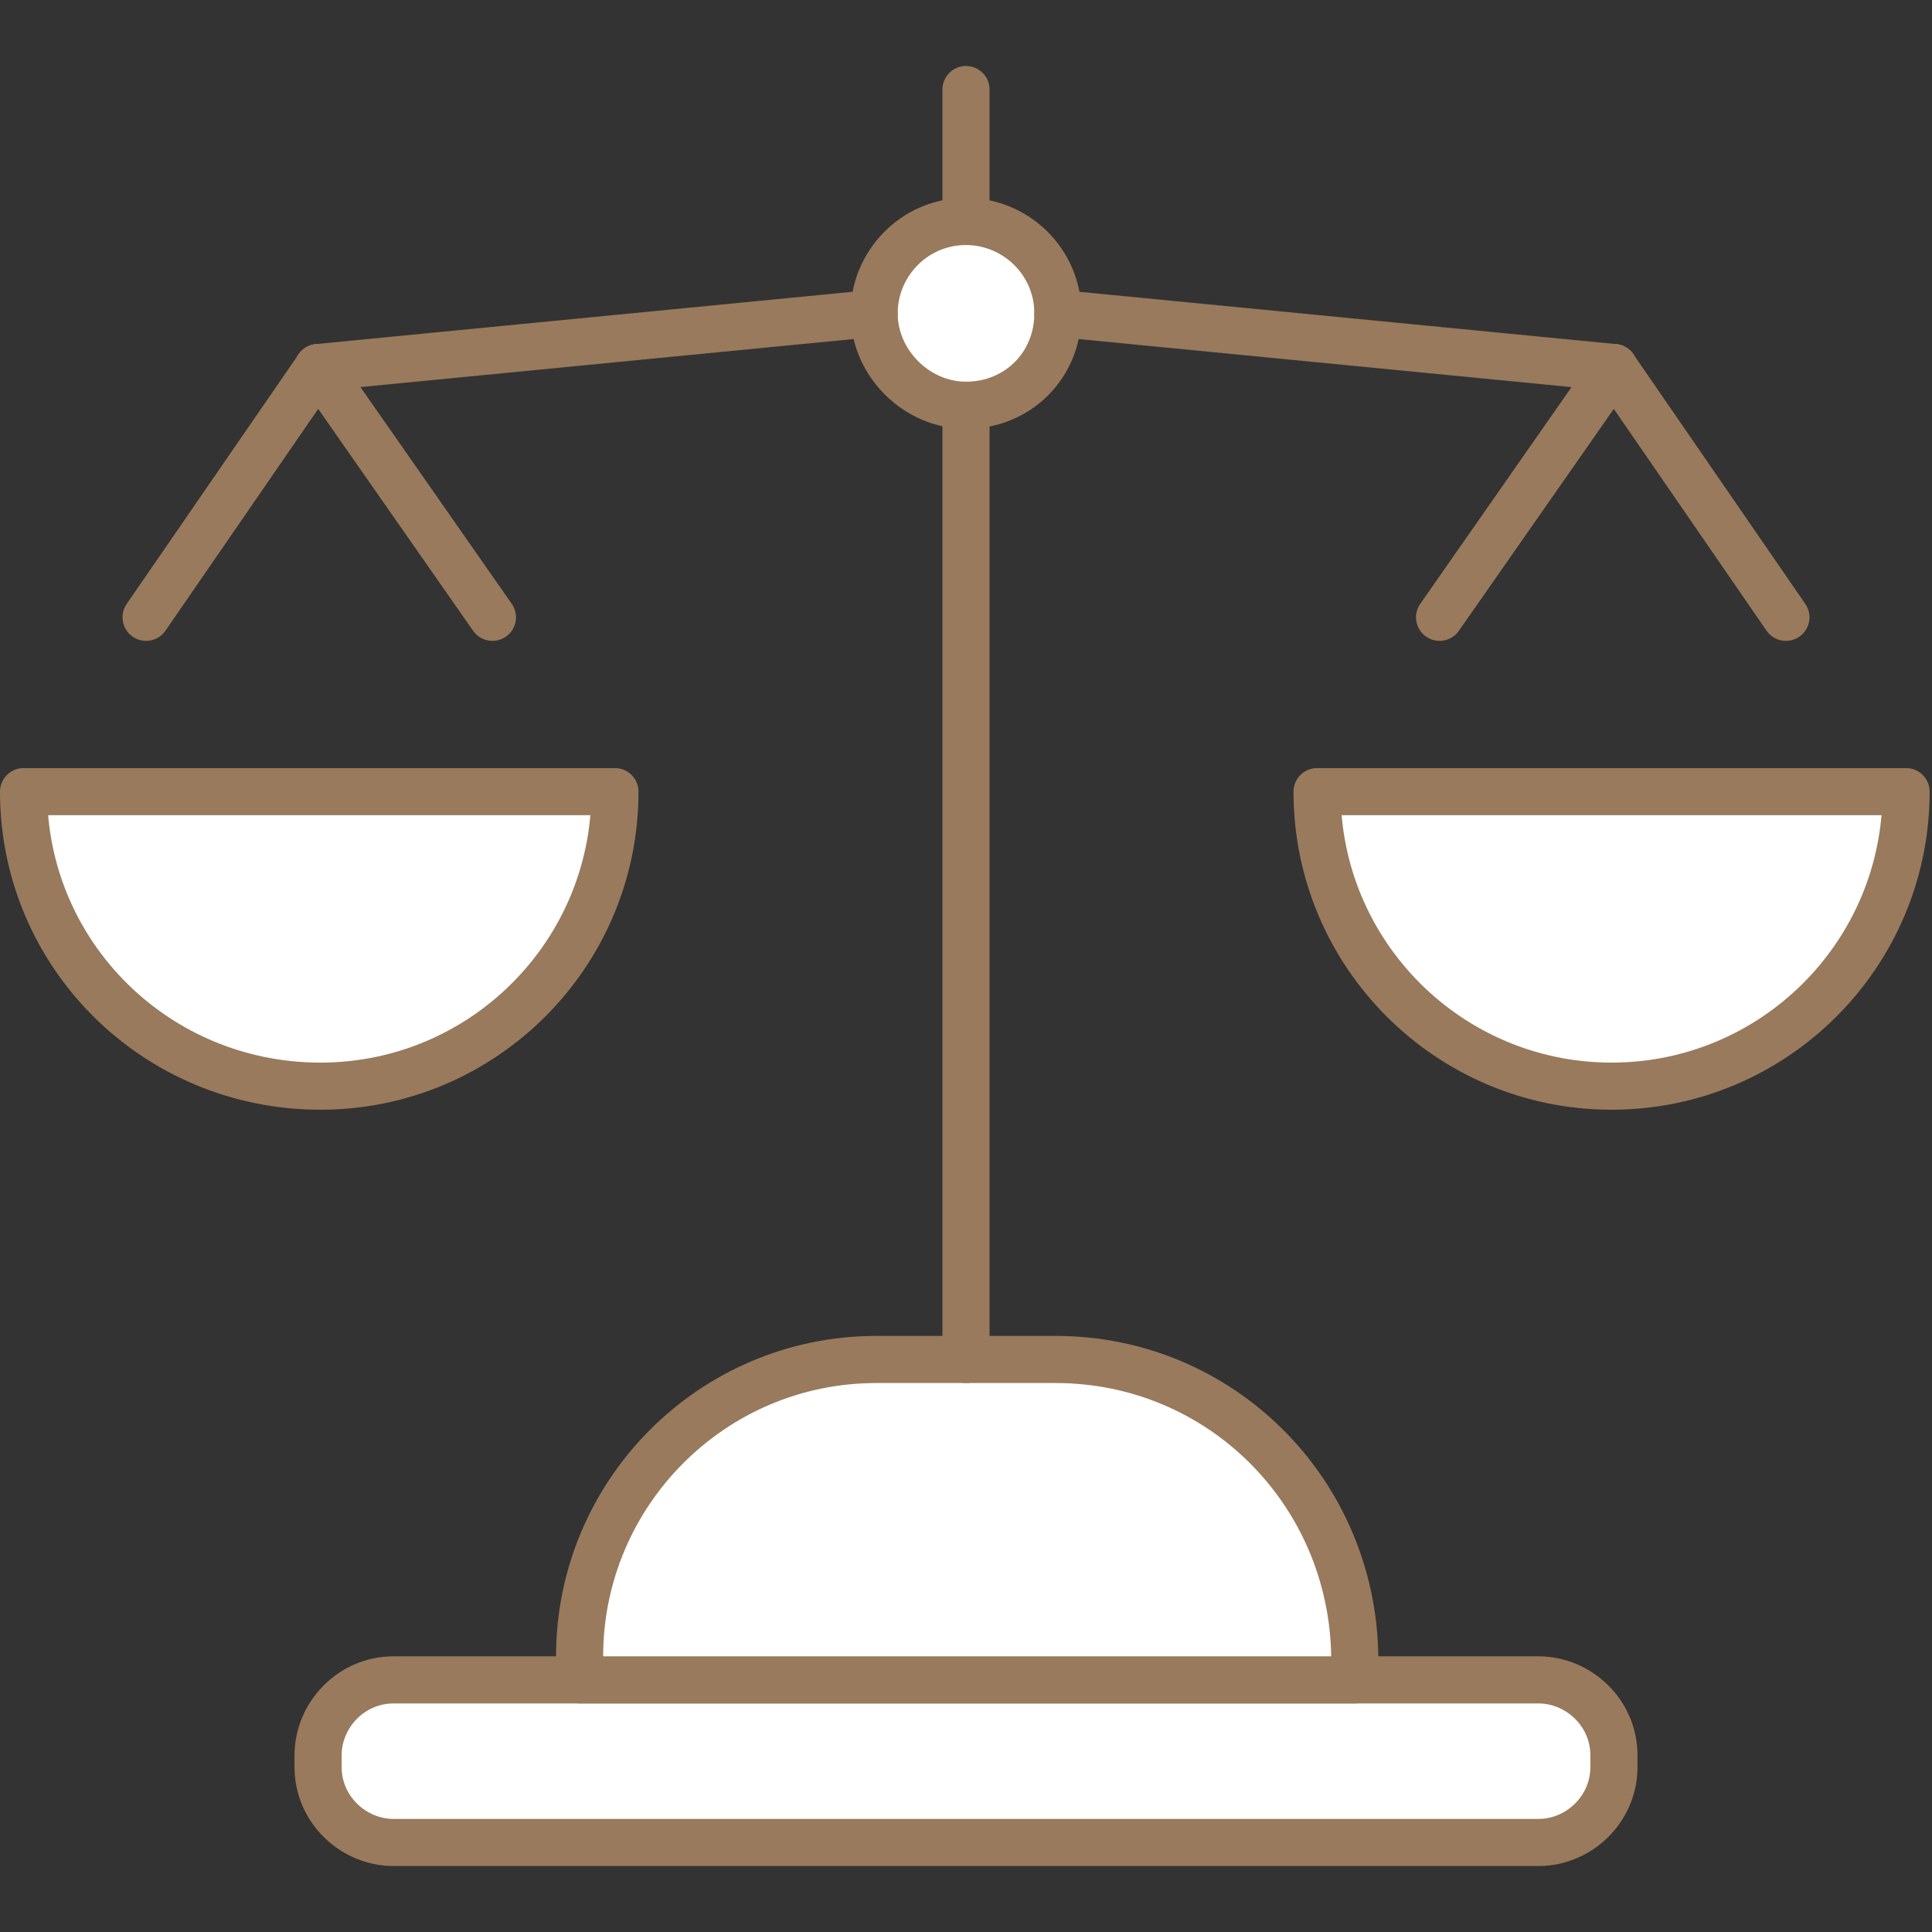 <?xml version="1.0" encoding="utf-8"?>
<!-- Generator: Adobe Illustrator 22.1.0, SVG Export Plug-In . SVG Version: 6.00 Build 0)  -->
<svg version="1.1" id="Icon_Set" xmlns="http://www.w3.org/2000/svg" xmlns:xlink="http://www.w3.org/1999/xlink" x="0px" y="0px"
	 viewBox="0 0 82 82" style="enable-background:new 0 0 82 82;" xml:space="preserve" height="82" width="82">
<rect x="0" y="0" width="82" height="82" fill="#333333" stroke="none"/>
<style type="text/css">
	.st0{fill:#FFFFFF;stroke:#997a5c;stroke-width:2;stroke-linecap:round;stroke-linejoin:round;stroke-miterlimit:10;}
	.st1{fill:none;stroke:#997a5c;stroke-width:2;stroke-linecap:round;stroke-linejoin:round;stroke-miterlimit:10;}
</style>
<g>
	<path class="st0" d="M65.3,78.2H16.7c-1.7,0-3.2-1.4-3.2-3.2v-0.5c0-1.7,1.4-3.2,3.2-3.2h48.6c1.7,0,3.2,1.4,3.2,3.2v0.5
		C68.5,76.8,67,78.2,65.3,78.2z"/>
	<path class="st0" d="M44.8,57.7h-7.6c-7,0-12.6,5.7-12.6,12.6v1h32.9v-1C57.4,63.3,51.8,57.7,44.8,57.7z"/>
	<path class="st0" d="M44.9,13.3c0-2.2-1.8-3.9-3.9-3.9c-2.2,0-3.9,1.8-3.9,3.9s1.8,3.9,3.9,3.9C43.2,17.2,44.9,15.5,44.9,13.3z"/>
	<path class="st0" d="M26.1,33.6c0,6.9-5.6,12.5-12.5,12.5C6.6,46.1,1,40.5,1,33.6H26.1z"/>
	<path class="st0" d="M55.9,33.6c0,6.9,5.6,12.5,12.5,12.5c6.9,0,12.5-5.6,12.5-12.5H55.9z"/>
	<line class="st1" x1="41" y1="9.4" x2="41" y2="3.8"/>
	<line class="st1" x1="41" y1="57.7" x2="41" y2="17.2"/>
	<g>
		<line class="st1" x1="6.2" y1="26.2" x2="13.5" y2="15.6"/>
		<line class="st1" x1="20.9" y1="26.2" x2="13.5" y2="15.6"/>
	</g>
	<line class="st1" x1="37.1" y1="13.3" x2="13.5" y2="15.6"/>
	<g>
		<line class="st1" x1="75.8" y1="26.2" x2="68.5" y2="15.6"/>
		<line class="st1" x1="61.1" y1="26.2" x2="68.5" y2="15.6"/>
	</g>
	<line class="st1" x1="44.9" y1="13.3" x2="68.5" y2="15.6"/>
</g>
</svg>
